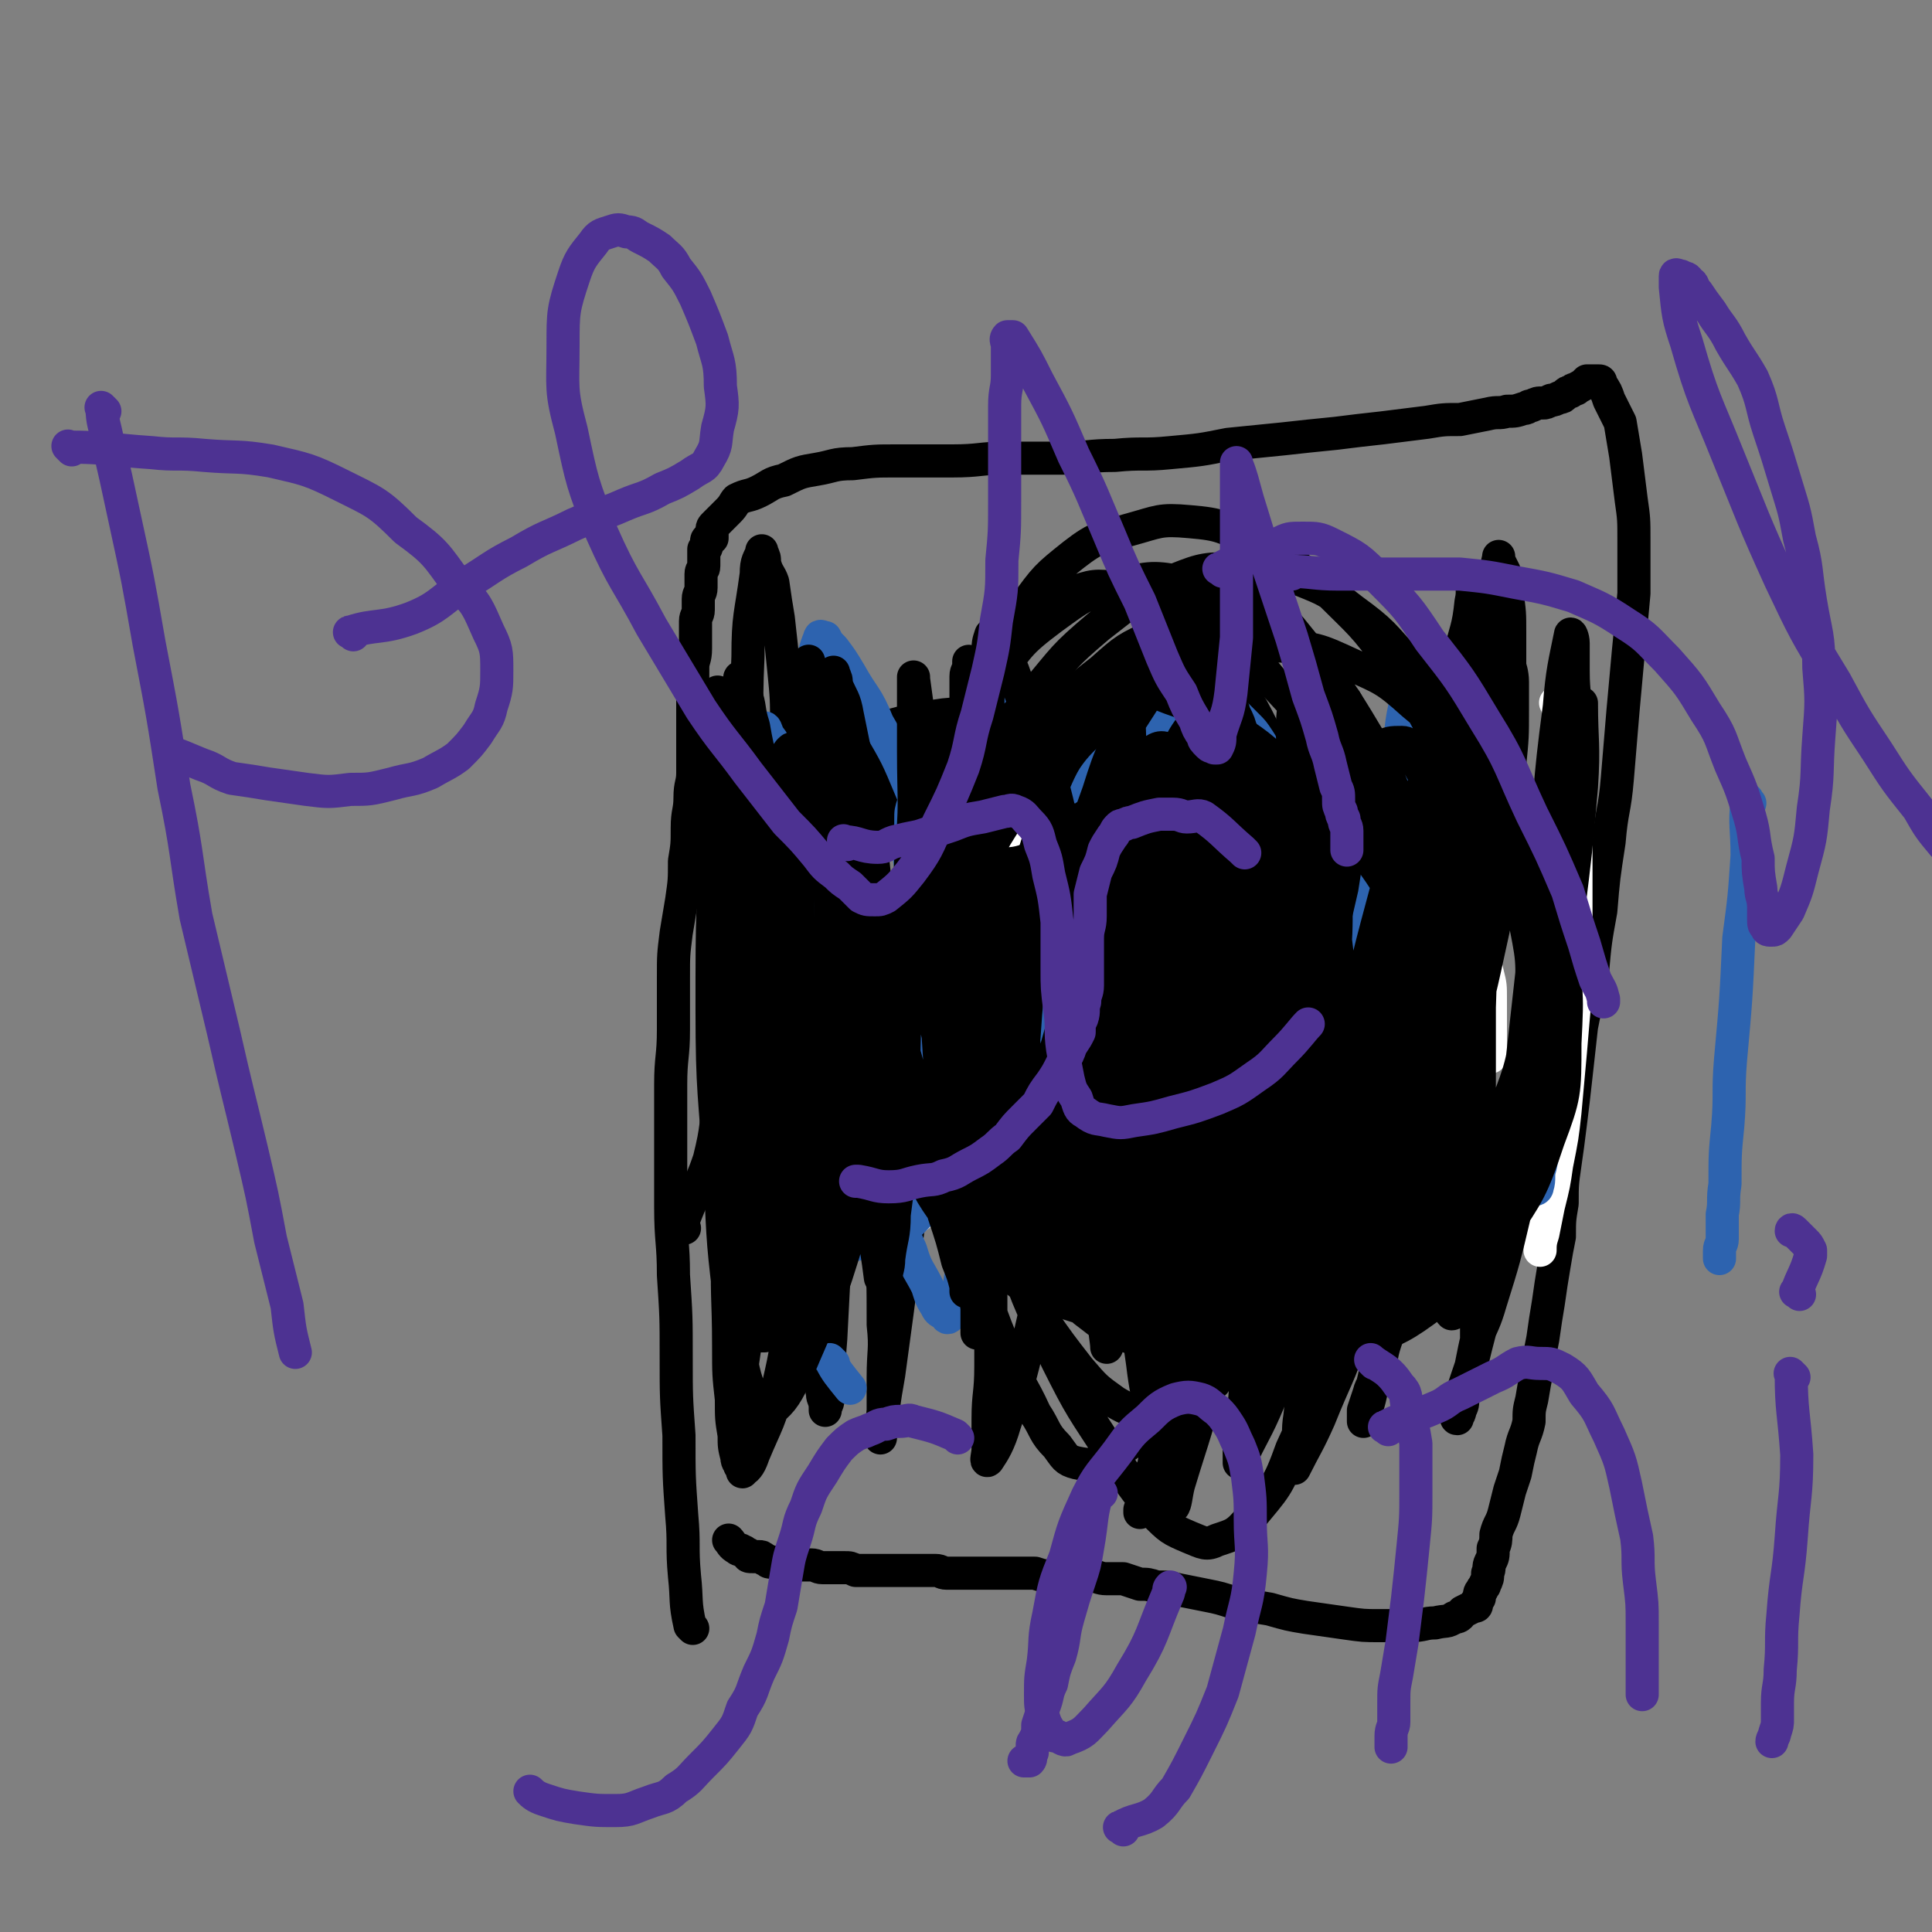 <svg viewBox='0 0 700 700' version='1.1' xmlns='http://www.w3.org/2000/svg' xmlns:xlink='http://www.w3.org/1999/xlink'><rect x="0" y="0" width="700" height="700" fill="#808080" stroke="none"/><g fill='none' stroke='#000000' stroke-width='12' stroke-linecap='round' stroke-linejoin='round'><path d='M251,590c-1,-1 -1,-1 -1,-1 -2,-9 -1,-9 -2,-18 -1,-11 0,-11 -1,-22 -1,-14 -1,-14 -1,-29 -1,-14 -1,-14 -1,-28 0,-15 0,-15 -1,-30 0,-12 -1,-12 -1,-25 0,-12 0,-12 0,-24 0,-10 0,-10 0,-20 0,-10 1,-10 1,-20 0,-10 0,-10 0,-19 0,-8 0,-8 1,-16 1,-6 1,-6 2,-12 1,-7 1,-7 1,-14 1,-6 1,-6 1,-12 0,-6 1,-6 1,-11 0,-5 1,-5 1,-9 0,-5 0,-6 0,-11 0,-5 0,-5 0,-10 0,-5 0,-5 0,-9 0,-4 0,-4 0,-8 0,-3 1,-3 1,-7 0,-3 0,-3 0,-5 0,-3 0,-3 0,-5 0,-2 1,-2 1,-4 0,-2 0,-2 0,-4 0,-2 1,-2 1,-4 0,-1 0,-2 0,-3 0,-1 0,-1 0,-2 0,-2 1,-1 1,-3 0,-1 0,-1 0,-2 0,-1 0,-1 0,-1 0,-1 0,-1 0,-1 0,-1 0,-1 0,-2 0,0 1,0 1,-1 0,0 0,0 0,-1 0,-1 0,-1 0,-1 0,-1 1,-1 2,-1 0,-1 0,-1 0,-2 0,-1 0,-1 0,-1 0,-1 0,-1 1,-2 1,-1 1,-1 2,-2 2,-2 2,-2 3,-3 2,-2 2,-3 3,-4 4,-2 4,-1 8,-3 4,-2 4,-3 9,-4 6,-3 6,-3 12,-4 6,-1 6,-2 13,-2 8,-1 8,-1 16,-1 10,0 10,0 20,0 10,0 10,-1 19,-1 10,0 10,0 20,0 10,0 10,-1 20,-1 10,-1 10,0 20,-1 11,-1 11,-1 21,-3 10,-1 10,-1 20,-2 9,-1 9,-1 19,-2 8,-1 8,-1 17,-2 8,-1 8,-1 16,-2 6,-1 6,-1 12,-1 5,-1 5,-1 10,-2 4,-1 4,0 7,-1 3,0 3,0 6,-1 2,0 1,-1 3,-1 2,-1 2,-1 4,-1 1,0 1,0 3,-1 1,0 1,0 3,-1 1,0 1,0 2,-1 1,-1 1,-1 2,-1 1,-1 1,-1 2,-1 1,-1 2,-1 3,-2 0,0 0,0 1,-1 1,0 1,0 2,0 0,0 0,0 1,0 1,0 1,0 1,0 1,0 1,0 1,1 2,3 2,3 3,6 2,4 2,4 4,8 1,6 1,6 2,12 1,8 1,8 2,16 1,7 1,7 1,15 0,10 0,10 0,19 -1,11 -1,11 -2,21 -1,11 -1,11 -2,22 -1,12 -1,12 -2,24 -1,12 -2,11 -3,23 -2,13 -2,13 -3,25 -2,11 -2,11 -3,22 -2,10 -2,10 -4,20 -1,9 -1,9 -2,18 -1,9 -1,9 -2,17 -1,8 -1,8 -2,15 -1,7 -1,7 -1,14 -1,6 -1,6 -1,12 -1,5 -1,5 -2,11 -1,6 -1,6 -2,13 -1,6 -1,6 -2,13 -1,5 -1,5 -2,11 -1,5 -1,5 -2,11 -1,4 -1,4 -1,8 -1,5 -2,5 -3,10 -1,4 -1,4 -2,9 -1,3 -1,3 -2,6 -1,4 -1,4 -2,8 -1,4 -2,4 -3,8 0,2 0,3 -1,5 0,3 0,3 -1,5 -1,2 0,2 -1,4 0,2 0,2 -1,4 0,1 -1,1 -1,2 -1,1 -1,1 -1,3 -1,1 -1,1 -1,2 0,1 0,1 -1,1 -2,1 -2,1 -4,2 -1,1 -1,2 -3,2 -3,2 -3,1 -7,2 -4,0 -4,1 -9,1 -6,0 -6,0 -11,0 -6,0 -6,0 -13,-1 -7,-1 -7,-1 -14,-2 -6,-1 -6,-1 -13,-3 -6,-1 -6,-1 -12,-2 -6,-2 -6,-2 -11,-3 -5,-1 -5,-1 -10,-2 -4,-1 -4,-1 -8,-1 -3,-1 -3,-1 -6,-1 -3,-1 -3,-1 -6,-2 -3,0 -3,0 -6,0 -3,0 -3,-1 -6,-1 -4,0 -4,0 -7,0 -3,0 -3,0 -6,0 -4,0 -4,0 -7,-1 -3,0 -3,0 -7,0 -2,0 -2,0 -5,0 -3,0 -3,0 -6,0 -2,0 -2,0 -4,0 -3,0 -3,0 -5,0 -3,0 -3,0 -5,0 -2,0 -2,-1 -4,-1 -2,0 -2,0 -5,0 -2,0 -2,0 -4,0 -2,0 -2,0 -4,0 -2,0 -2,0 -4,0 -2,0 -2,0 -4,0 -2,0 -2,0 -4,0 -2,0 -2,0 -4,0 -2,-1 -2,-1 -4,-1 -3,0 -3,0 -5,0 -1,0 -2,0 -3,0 -2,0 -2,-1 -4,-1 -2,0 -2,0 -3,0 -2,0 -2,0 -4,0 -1,0 -1,0 -2,0 -1,0 -1,0 -2,0 -1,0 -1,-1 -2,-1 -1,0 -1,0 -2,0 -1,0 -1,-1 -2,-1 -1,-1 -1,-1 -2,-1 0,0 0,0 -1,0 -1,0 -1,0 -1,0 -2,0 -2,0 -2,-1 -1,0 -1,-1 -2,-1 -1,-1 -1,0 -2,-1 -2,-1 -2,-2 -3,-3 '/><path d='M331,293c-1,-1 -2,-1 -1,-1 5,-1 6,0 12,-1 4,-1 4,-2 7,-4 4,-1 4,-1 7,-3 3,-1 3,-2 6,-3 2,-1 2,-1 5,-1 1,-1 1,-1 3,-1 1,0 1,0 3,0 1,1 1,1 3,2 2,1 2,1 3,2 2,2 2,2 3,5 2,3 2,3 4,7 1,4 1,4 3,8 1,6 1,6 2,11 1,6 0,7 1,13 1,6 2,6 2,13 1,7 1,7 1,14 0,6 0,6 0,13 0,6 0,6 0,11 0,7 0,7 0,13 0,4 0,4 0,8 0,4 0,4 0,8 0,4 0,4 0,7 0,2 0,2 0,5 0,2 0,2 0,4 0,2 1,2 1,3 1,2 0,2 0,3 1,1 2,1 3,3 0,1 0,1 1,2 1,1 2,1 3,1 2,1 2,1 4,1 3,0 3,0 5,0 3,0 3,0 6,-1 3,-1 3,-1 5,-2 2,-1 2,-1 4,-2 2,-1 2,0 3,-1 3,-2 2,-2 4,-5 1,-1 1,-1 1,-2 '/><path d='M454,298c-1,-1 -1,-2 -1,-1 -2,5 -1,7 -3,13 -1,3 -2,2 -3,4 -2,4 -2,4 -4,7 -2,3 -2,2 -4,5 -2,2 -2,3 -3,5 -2,3 -2,3 -5,6 -2,2 -2,2 -4,4 -2,2 -2,2 -5,5 -2,2 -2,2 -4,4 -2,2 -2,2 -3,3 -3,3 -3,3 -5,5 -2,2 -1,2 -3,3 -2,2 -2,2 -5,4 -1,1 -1,1 -3,2 -2,1 -2,1 -4,3 -3,1 -3,1 -5,2 -1,1 -1,1 -3,1 -2,1 -2,0 -3,1 -2,1 -2,1 -3,1 -2,1 -2,1 -3,2 -2,0 -2,0 -4,1 -2,1 -2,1 -4,2 -3,1 -3,0 -6,1 -2,1 -2,1 -5,3 -3,1 -3,1 -5,2 -3,1 -3,1 -6,2 -2,1 -2,1 -4,1 -2,1 -2,1 -5,1 -2,0 -2,1 -4,1 -2,0 -2,0 -3,0 -3,0 -3,1 -5,1 -2,0 -2,1 -3,0 -3,-1 -3,-2 -6,-4 -5,-3 -5,-3 -10,-6 -1,-1 -1,-1 -2,-2 '/><path d='M248,445c-1,-1 -2,-1 -1,-1 4,-12 6,-12 10,-24 3,-12 2,-12 4,-24 2,-17 2,-17 4,-35 2,-14 2,-14 2,-29 1,-12 1,-12 1,-25 -1,-9 -1,-9 -2,-18 0,-7 -1,-7 -2,-15 -1,-6 -1,-6 -2,-11 -1,-4 -1,-4 -1,-7 -1,-2 -1,-2 -1,-3 0,-1 0,-3 0,-2 0,6 0,8 0,17 1,15 1,15 2,31 2,20 3,20 4,40 2,20 2,20 4,39 1,16 1,16 2,32 1,15 1,15 1,29 0,11 -1,11 -1,23 -1,9 -1,9 -1,19 -1,6 -1,6 -2,13 0,3 0,3 0,7 0,1 -1,1 -1,3 0,1 0,2 0,2 0,-8 0,-9 1,-18 1,-15 1,-15 3,-30 2,-22 2,-22 4,-45 2,-22 3,-22 4,-44 2,-21 2,-21 3,-42 1,-17 2,-17 2,-34 0,-15 0,-15 0,-29 0,-11 0,-11 -1,-21 -1,-10 -1,-10 -2,-19 -1,-6 -1,-6 -2,-13 -1,-3 -2,-3 -3,-7 0,-2 0,-2 -1,-4 0,0 0,-1 0,0 -1,3 -2,3 -2,8 -2,15 -3,15 -3,30 -1,22 0,22 1,44 1,23 1,23 4,46 2,24 3,24 6,48 3,20 3,20 6,39 2,17 1,17 3,33 2,13 2,13 4,26 1,10 1,10 2,19 0,6 0,6 1,12 0,2 1,2 1,5 0,0 0,1 0,1 0,-2 1,-2 1,-4 1,-11 0,-11 1,-22 1,-19 1,-19 2,-39 1,-23 0,-23 1,-46 0,-19 1,-19 1,-38 0,-14 0,-14 0,-28 0,-13 1,-13 1,-26 0,-9 0,-9 0,-19 0,-6 1,-6 1,-13 0,-4 0,-4 0,-9 0,-2 0,-2 0,-4 0,-1 1,-1 1,-2 0,0 0,-1 0,0 1,5 1,6 1,12 2,18 2,18 3,37 2,25 2,25 3,50 2,24 2,24 3,48 1,20 0,20 1,39 1,17 1,17 1,33 1,9 0,9 0,19 0,6 0,6 0,13 0,3 -1,3 -1,7 0,1 0,2 0,2 1,-10 1,-12 3,-23 3,-22 3,-22 6,-45 4,-30 3,-30 7,-60 3,-27 3,-27 7,-53 2,-20 2,-20 4,-40 1,-14 1,-14 3,-28 0,-9 0,-9 1,-17 0,-5 0,-5 0,-10 0,-2 1,-2 1,-4 0,-1 0,-2 0,-1 2,9 2,10 4,20 2,21 2,21 3,42 2,29 1,29 2,59 1,28 1,28 1,55 -1,24 -2,23 -2,47 0,16 0,16 0,32 0,10 -1,10 -1,19 0,6 0,6 0,11 0,2 -1,5 0,4 2,-3 4,-6 6,-13 6,-18 6,-18 10,-36 7,-30 7,-30 13,-59 5,-27 4,-27 8,-54 4,-23 4,-23 7,-46 2,-14 2,-14 4,-28 2,-11 2,-11 4,-21 1,-6 1,-6 2,-12 1,-1 0,-2 1,-3 1,0 1,-1 2,0 2,4 3,4 4,9 4,14 4,14 7,28 4,23 4,23 6,46 3,24 2,24 3,48 1,23 1,24 -1,47 -1,22 -2,22 -5,44 -3,15 -3,15 -6,30 -2,11 -3,11 -5,22 -2,5 -2,5 -3,11 -1,2 -1,2 -2,5 0,0 0,1 0,1 6,-16 6,-17 12,-33 6,-18 7,-18 12,-37 7,-22 7,-22 13,-44 6,-22 6,-22 12,-43 4,-18 4,-18 9,-36 4,-16 5,-16 9,-32 2,-10 2,-10 5,-21 2,-8 2,-8 4,-16 1,-5 2,-5 3,-10 0,-4 0,-4 0,-7 0,-1 1,-1 1,-2 0,-1 0,-2 0,-1 0,0 1,1 1,3 0,9 0,9 -1,19 0,19 0,19 -1,38 -1,25 -1,25 -3,49 -2,25 -3,25 -6,49 -2,20 -3,20 -6,40 -2,14 -2,14 -4,29 -1,10 -1,10 -2,20 -1,6 0,6 -1,12 0,3 -1,3 -1,5 0,1 0,2 0,2 4,-8 5,-9 9,-18 6,-15 7,-15 12,-30 8,-23 7,-23 14,-46 7,-23 7,-23 14,-47 5,-20 5,-20 10,-41 5,-18 5,-18 9,-36 3,-15 3,-15 5,-30 2,-11 1,-11 2,-23 1,-9 2,-9 3,-17 0,-8 0,-8 0,-15 0,-7 0,-7 -1,-14 0,-4 0,-4 -1,-8 -1,-2 -1,-2 -2,-4 0,-1 0,-2 0,-1 -1,4 -1,5 -2,10 -3,16 -3,16 -5,33 -2,23 -2,23 -3,46 -1,20 -1,20 -2,41 -1,19 0,19 -2,38 -2,18 -2,18 -6,36 -3,18 -3,18 -8,36 -3,12 -3,12 -6,25 -3,10 -4,10 -7,19 -2,6 -1,6 -3,12 -1,4 -2,3 -3,7 -1,3 -1,3 -2,6 0,1 0,1 0,3 0,0 0,1 0,1 1,-5 2,-6 3,-12 3,-12 2,-13 5,-26 3,-19 4,-19 6,-38 3,-17 3,-17 4,-35 0,-16 0,-16 -2,-31 -1,-11 -1,-12 -5,-22 -2,-10 -3,-10 -7,-19 -4,-9 -4,-9 -10,-17 -4,-7 -4,-7 -10,-14 -7,-7 -6,-8 -14,-14 -10,-7 -10,-8 -20,-12 -13,-6 -13,-6 -27,-9 -13,-4 -13,-4 -26,-6 -14,-2 -14,-1 -28,-2 -10,0 -10,0 -21,1 -7,1 -7,1 -13,2 -5,2 -6,1 -10,4 -2,2 -2,2 -4,5 -1,3 -2,4 -1,7 3,9 3,10 9,17 9,10 9,11 20,18 12,8 13,9 27,11 17,3 18,2 36,-2 18,-3 18,-3 35,-11 12,-6 12,-7 23,-16 7,-5 6,-5 12,-12 3,-3 4,-3 5,-8 2,-4 2,-4 2,-8 0,-6 -1,-6 -3,-11 -2,-7 -3,-7 -6,-13 -4,-6 -4,-6 -9,-11 -5,-4 -6,-4 -12,-6 -7,-2 -7,-3 -15,-2 -10,1 -10,2 -19,7 -11,5 -11,5 -20,13 -9,7 -9,7 -16,16 -7,10 -8,10 -12,22 -5,14 -5,15 -6,30 0,19 1,19 5,39 5,23 5,23 13,45 7,20 7,21 16,39 8,14 9,14 18,27 7,9 7,10 15,18 5,6 6,6 12,10 3,2 4,2 7,2 4,0 5,-1 8,-4 6,-7 7,-7 11,-17 6,-14 6,-15 9,-30 4,-20 4,-20 5,-40 1,-17 1,-17 -1,-34 -2,-14 -2,-14 -7,-28 -4,-13 -4,-13 -9,-25 -5,-10 -5,-10 -11,-20 -6,-9 -6,-9 -13,-16 -6,-7 -6,-8 -13,-13 -6,-4 -6,-4 -13,-7 -6,-2 -7,-2 -13,-1 -7,1 -8,2 -14,6 -8,6 -9,6 -14,15 -9,12 -9,13 -14,27 -7,21 -8,21 -10,43 -2,23 -2,24 1,48 3,26 4,26 11,51 8,24 8,24 19,47 9,18 9,17 20,34 7,11 7,11 15,21 6,6 6,6 13,9 5,2 6,3 10,1 6,-2 7,-2 12,-8 9,-11 10,-11 15,-25 8,-17 7,-18 11,-37 4,-19 4,-19 5,-38 2,-18 1,-18 0,-36 0,-15 0,-15 -2,-30 -1,-13 -1,-13 -4,-27 -2,-11 -2,-11 -5,-21 -3,-11 -3,-11 -8,-20 -4,-10 -4,-10 -10,-19 -5,-8 -5,-8 -11,-15 -5,-6 -5,-6 -11,-12 -5,-5 -5,-5 -11,-9 -5,-2 -5,-2 -10,-3 -6,-2 -6,-2 -11,-1 -6,1 -7,1 -12,4 -7,6 -8,6 -14,14 -8,11 -9,11 -13,25 -8,22 -9,23 -12,46 -4,29 -3,29 -2,58 1,26 1,27 6,52 4,18 4,18 11,35 4,11 5,10 10,21 4,6 3,7 8,12 3,4 3,5 7,6 5,1 6,1 10,-2 9,-4 10,-5 17,-13 12,-14 12,-14 21,-30 10,-18 9,-19 17,-39 5,-13 5,-13 9,-28 2,-10 3,-10 4,-21 1,-11 0,-11 0,-22 0,-11 0,-11 -2,-22 -2,-14 -3,-14 -7,-27 -4,-13 -4,-13 -9,-26 -4,-10 -3,-10 -8,-20 -3,-8 -3,-8 -7,-15 -4,-5 -4,-5 -8,-9 -3,-3 -2,-4 -6,-6 -3,-1 -3,-1 -7,-1 -5,0 -6,0 -10,2 -8,5 -8,5 -15,12 -9,10 -9,10 -16,22 -8,14 -9,14 -14,28 -6,17 -6,17 -9,35 -2,16 -2,17 -1,34 0,18 0,18 4,36 4,17 5,17 11,34 6,13 6,13 13,25 7,10 7,10 14,19 6,7 6,7 13,12 5,3 6,3 12,3 8,0 9,0 15,-5 12,-10 12,-10 20,-24 10,-18 10,-19 16,-39 6,-21 6,-22 9,-44 2,-19 2,-19 1,-39 -1,-19 -1,-19 -4,-39 -2,-15 -2,-15 -6,-30 -4,-13 -4,-13 -9,-26 -4,-8 -4,-8 -9,-16 -3,-6 -3,-6 -8,-10 -3,-3 -3,-4 -7,-5 -4,-1 -6,-1 -9,2 -9,7 -10,7 -16,16 -10,15 -10,16 -16,33 -9,20 -10,20 -15,42 -4,19 -3,20 -5,39 -1,17 -1,18 0,35 1,13 2,13 4,26 2,9 2,9 4,17 1,5 1,5 4,9 0,1 1,2 2,2 3,-1 4,-2 5,-5 6,-13 7,-13 9,-28 4,-23 3,-24 3,-47 0,-24 -1,-24 -4,-48 -3,-17 -3,-17 -7,-35 -3,-11 -4,-10 -7,-21 -2,-6 -2,-6 -3,-12 -1,-2 -1,-2 -1,-4 -1,-1 -2,-2 -1,-1 1,8 2,9 3,18 5,22 5,22 9,44 5,26 5,26 10,52 3,17 3,17 7,35 2,11 3,11 5,23 2,7 1,8 3,15 1,3 1,3 2,7 0,0 0,1 1,1 1,-3 1,-4 1,-8 4,-22 4,-22 6,-43 3,-32 3,-32 4,-63 2,-26 2,-26 2,-52 0,-12 -1,-12 -2,-25 -1,-7 -1,-7 -1,-13 -1,-3 0,-3 -1,-6 0,-1 -1,-2 -1,-1 -2,20 -2,21 -2,42 -1,33 -1,33 -1,65 0,30 0,30 0,60 0,22 0,22 1,45 1,13 1,13 3,27 0,7 1,7 2,14 0,3 0,3 1,5 0,0 1,1 1,0 4,-12 4,-12 7,-25 7,-26 7,-26 13,-52 6,-31 7,-30 13,-61 4,-23 3,-24 7,-47 2,-15 2,-15 5,-31 2,-7 2,-7 3,-15 1,-4 1,-4 2,-8 1,-2 1,-3 2,-4 1,0 2,1 2,2 3,11 3,11 4,22 2,21 3,21 2,42 0,24 -1,24 -4,48 -3,20 -3,20 -7,41 -2,15 -3,14 -6,29 -1,9 -2,9 -3,17 -1,4 -1,4 -1,8 0,1 0,3 0,2 1,-1 2,-2 4,-5 5,-13 6,-13 10,-27 5,-19 5,-28 7,-38 '/></g>
<g fill='none' stroke='#FFFFFF' stroke-width='12' stroke-linecap='round' stroke-linejoin='round'><path d='M416,291c-1,-1 -1,-2 -1,-1 -8,1 -8,1 -16,3 -3,1 -3,1 -5,1 -3,1 -3,1 -6,1 -2,0 -2,0 -5,1 -2,0 -2,1 -5,1 -2,1 -2,0 -5,1 -2,1 -2,1 -4,2 -3,1 -3,1 -6,1 -3,1 -3,1 -5,2 -3,0 -2,1 -5,2 -2,1 -2,1 -4,2 -2,1 -2,1 -4,2 -2,1 -2,2 -3,3 -1,2 -1,2 -3,4 -1,2 -1,2 -2,5 0,2 0,2 0,5 0,4 0,4 0,8 1,4 1,4 2,9 1,5 1,5 3,10 1,4 1,4 3,8 1,5 1,5 2,9 1,4 1,4 2,9 1,4 1,4 1,8 1,4 1,4 1,8 0,4 0,4 0,7 0,4 1,4 0,7 -1,3 -1,3 -2,7 -2,3 -2,3 -3,6 -2,4 -2,4 -4,7 -2,3 -2,3 -5,6 -2,3 -2,4 -5,6 -3,2 -3,2 -7,3 -6,2 -6,3 -12,3 -7,1 -7,1 -14,1 -8,0 -8,0 -15,-1 -6,-1 -8,-2 -11,-3 '/><path d='M447,451c-1,-1 -2,-1 -1,-1 1,-12 2,-12 4,-24 1,-8 1,-8 1,-16 1,-8 1,-8 0,-16 0,-7 -1,-7 -2,-13 -1,-5 -1,-5 -2,-9 -1,-4 0,-4 -1,-8 -1,-4 -1,-4 -2,-7 -2,-3 -2,-3 -4,-5 -1,-2 -1,-2 -4,-4 -2,-1 -2,-1 -5,-2 -2,-1 -2,-1 -4,-2 -2,-1 -3,-1 -5,0 -2,1 -3,1 -5,3 -3,2 -3,2 -5,5 -4,5 -4,4 -7,10 -3,6 -2,7 -4,14 -3,8 -3,8 -4,17 -1,7 -1,7 -1,14 0,6 0,6 1,12 0,4 0,4 2,8 1,2 1,2 3,4 2,2 2,2 4,3 2,1 3,1 6,0 3,-1 3,-1 7,-3 4,-3 4,-3 9,-7 0,0 0,0 0,0 '/><path d='M502,299c-1,-1 -1,-2 -1,-1 -1,6 0,7 0,15 0,8 0,8 -1,16 -1,11 -1,11 -2,23 -1,10 -1,10 -2,21 -1,11 -2,11 -3,21 -1,9 0,9 -2,18 0,7 -1,7 -2,13 -1,5 0,5 -1,9 0,2 -1,3 -1,5 '/><path d='M500,311c-1,-1 -2,-1 -1,-1 4,-1 5,0 11,0 2,0 2,0 4,0 2,0 2,-1 4,0 3,1 3,2 5,4 3,4 3,4 6,8 3,5 4,5 5,11 2,5 1,5 2,11 1,4 2,4 3,9 1,4 1,4 1,9 0,4 0,4 0,9 0,3 0,3 0,7 0,2 0,3 0,5 '/><path d='M565,256c-1,-1 -2,-2 -1,-1 1,5 2,5 4,12 1,3 1,4 1,7 1,8 1,8 1,16 1,10 1,10 1,21 0,11 0,11 0,23 0,12 1,12 0,24 -1,11 -1,11 -2,23 -1,11 -1,11 -2,22 -1,9 -1,9 -3,19 -1,7 -1,7 -3,15 -1,5 -1,5 -2,10 -1,3 -1,4 -1,6 '/><path d='M538,252c-1,-1 -2,-1 -1,-1 2,-1 4,-1 7,0 1,1 0,2 1,3 1,1 1,1 1,2 1,1 1,1 1,1 '/></g>
<g fill='none' stroke='#2D63AF' stroke-width='12' stroke-linecap='round' stroke-linejoin='round'><path d='M367,253c-1,-1 -1,-2 -1,-1 -5,4 -5,5 -9,10 -2,2 -2,2 -4,4 -2,3 -2,2 -4,4 -2,2 -2,3 -4,5 -2,2 -2,1 -4,3 -2,2 -2,2 -3,5 -2,2 -2,2 -4,4 -1,2 -2,2 -3,4 -1,3 -1,3 -1,6 0,4 0,4 0,8 0,5 -1,5 0,9 1,6 1,6 3,11 2,6 2,6 4,12 2,5 2,6 4,11 2,6 2,5 4,10 1,4 1,4 2,7 1,3 1,3 2,6 1,3 1,3 1,5 1,3 1,3 1,7 0,3 0,3 0,6 0,4 0,4 0,7 0,4 0,4 0,8 -1,2 -1,2 -2,4 -1,5 0,6 -2,11 -1,4 -1,4 -3,7 -2,3 -2,3 -3,6 -3,3 -3,3 -6,6 -3,3 -3,3 -6,6 -3,2 -3,2 -7,4 -3,1 -3,1 -7,2 -5,1 -5,1 -9,1 -4,0 -4,1 -7,0 -4,-1 -4,-1 -7,-3 -3,-1 -3,-1 -6,-3 0,0 0,0 0,0 '/><path d='M424,250c-1,-1 -1,-2 -1,-1 -2,4 -1,5 -2,11 -1,7 -1,6 -2,13 -2,9 -2,9 -4,17 -1,9 -1,9 -2,17 -2,9 -2,9 -3,18 -1,10 -1,10 -2,19 -2,10 -2,10 -3,20 -2,9 -2,9 -3,18 -1,9 -2,9 -3,18 -1,7 -1,7 -2,15 -1,6 0,6 -1,12 -1,5 -1,4 -1,9 -1,4 -1,4 -2,7 -1,3 -1,3 -1,7 0,0 0,0 0,0 '/><path d='M416,467c-1,-1 -2,-1 -1,-1 7,-10 9,-9 16,-19 4,-6 4,-6 7,-13 4,-7 4,-7 7,-14 3,-7 3,-7 6,-15 3,-7 3,-8 5,-16 3,-8 3,-8 5,-17 2,-8 2,-8 3,-17 1,-8 1,-8 2,-16 1,-6 1,-6 1,-13 0,-6 1,-6 1,-12 0,-6 1,-6 0,-11 0,-5 -1,-5 -2,-9 -1,-5 -1,-5 -3,-10 -2,-4 -2,-4 -3,-9 -2,-3 -2,-4 -4,-7 -2,-3 -2,-3 -4,-5 -3,-3 -3,-3 -5,-5 -3,-1 -4,-1 -7,-2 -3,-1 -3,-1 -6,-1 -3,0 -3,0 -6,0 -4,2 -4,2 -8,4 -5,3 -5,3 -9,6 -4,4 -4,4 -8,9 -5,5 -5,5 -9,11 -4,8 -4,8 -7,17 -4,10 -4,10 -6,19 -3,11 -3,11 -4,22 -1,11 -1,11 -1,22 0,11 0,11 1,21 1,7 1,8 2,15 2,5 2,5 4,10 1,3 1,3 4,6 1,3 1,3 3,5 2,2 2,2 4,3 3,2 3,1 5,1 3,1 3,1 6,1 3,0 3,1 5,0 4,-1 4,-2 7,-4 4,-4 5,-4 7,-9 6,-8 7,-12 10,-18 '/><path d='M510,257c-1,-1 -1,-2 -1,-1 -2,9 -1,10 -3,20 -1,11 -2,11 -4,23 -2,12 -2,12 -4,25 -3,13 -3,13 -6,26 -2,12 -2,12 -4,24 -2,11 -2,11 -5,22 -2,9 -2,9 -5,18 -2,7 -2,7 -4,14 -2,6 -3,5 -5,11 0,0 0,0 0,0 '/><path d='M507,299c-1,-1 -2,-1 -1,-1 5,-4 7,-3 14,-7 3,-2 3,-2 7,-4 3,-3 3,-3 7,-4 3,-1 3,-1 6,-1 3,0 4,0 6,2 4,2 4,2 7,5 4,6 4,6 6,13 3,8 3,8 4,17 2,10 2,10 3,20 1,10 1,10 1,20 0,11 0,11 -2,21 -1,9 -1,9 -2,18 -2,8 -1,8 -3,15 -1,5 -1,5 -2,10 -1,3 0,4 -1,7 0,1 -1,1 -1,1 '/><path d='M634,291c-1,-1 -1,-2 -1,-1 -1,9 0,10 0,20 -1,15 -1,15 -3,30 -1,22 -1,22 -3,44 -1,12 0,12 -1,24 -1,10 -1,10 -1,21 -1,6 0,6 -1,11 0,5 0,5 0,9 0,2 -1,2 -1,4 0,1 0,2 0,3 '/><path d='M362,330c-1,-1 -2,-2 -1,-1 7,2 8,2 16,5 '/><path d='M354,394c-1,-1 -2,-1 -1,-1 1,-9 2,-9 3,-18 0,-6 0,-6 -1,-12 -2,-11 -2,-11 -5,-22 -3,-14 -4,-14 -9,-27 -5,-14 -5,-14 -11,-28 -5,-12 -5,-12 -12,-24 -4,-10 -5,-9 -10,-18 -3,-5 -3,-5 -6,-9 -2,-2 -2,-2 -3,-4 -1,0 -2,-1 -2,0 -2,5 -2,6 -3,12 -2,12 -2,12 -2,25 0,17 0,17 2,35 1,19 2,19 5,39 2,17 2,17 6,35 3,15 4,15 8,31 5,13 5,13 9,26 4,10 4,10 8,19 2,7 3,7 6,13 1,3 1,4 3,7 1,2 1,2 3,3 1,1 1,2 2,1 2,-3 3,-4 3,-8 2,-11 2,-12 1,-23 -2,-22 -2,-22 -7,-43 -6,-25 -6,-25 -15,-48 -8,-19 -9,-19 -18,-37 -8,-15 -8,-15 -17,-30 -4,-7 -4,-7 -8,-14 -2,-4 -2,-4 -5,-8 0,-1 -1,-3 -1,-2 0,2 0,4 1,8 2,11 2,11 4,21 3,15 4,14 6,29 2,14 2,14 3,29 1,12 2,15 2,24 '/><path d='M302,494c-1,-1 -2,-2 -1,-1 2,4 3,5 7,10 '/></g>
<g fill='none' stroke='#000000' stroke-width='12' stroke-linecap='round' stroke-linejoin='round'><path d='M299,436c-1,-1 -2,-1 -1,-1 5,-18 8,-17 13,-35 4,-18 4,-18 5,-36 2,-22 3,-23 1,-45 -3,-30 -4,-30 -10,-60 -1,-6 -2,-6 -4,-11 0,-2 0,-2 -1,-4 0,0 0,-1 0,0 -1,4 0,4 0,9 -1,15 -1,15 -1,29 0,24 0,24 0,48 0,25 0,25 -1,50 0,17 -1,17 -1,34 0,11 1,11 1,22 0,6 0,6 0,13 0,3 0,3 1,6 0,0 0,1 1,1 0,0 0,0 0,-1 3,-8 4,-8 6,-17 5,-18 6,-18 8,-36 2,-23 3,-23 1,-46 -1,-19 -2,-19 -6,-37 -3,-12 -3,-12 -8,-23 -3,-8 -3,-8 -7,-15 -2,-3 -2,-3 -5,-6 -1,-2 -1,-2 -3,-3 -1,-1 -1,-1 -2,0 -3,4 -3,4 -4,9 -4,16 -4,16 -6,33 -2,24 -2,24 -3,49 0,25 0,25 0,51 0,17 0,17 1,33 0,11 1,11 1,21 1,6 0,6 0,12 1,2 0,2 1,4 0,0 1,0 1,0 3,-8 3,-9 5,-18 5,-19 6,-19 8,-39 2,-22 1,-22 0,-45 -1,-14 -2,-14 -4,-28 -2,-7 -2,-7 -4,-13 -1,-4 -2,-4 -3,-8 -1,-2 0,-3 -1,-5 -1,0 -2,0 -2,1 -2,2 -2,3 -2,6 -3,13 -3,13 -5,26 -2,22 -2,22 -3,45 -1,22 -2,22 -2,44 -1,19 0,19 0,38 0,10 0,10 1,19 0,7 0,7 1,13 0,4 0,4 1,8 0,2 1,2 1,3 1,1 1,3 1,2 2,-1 3,-3 4,-6 5,-12 6,-12 9,-25 3,-13 3,-14 4,-27 1,-14 -1,-14 -2,-27 -2,-14 -2,-14 -5,-28 -2,-12 -2,-12 -3,-24 -2,-14 -3,-14 -3,-28 0,-13 0,-13 1,-25 1,-14 1,-14 3,-27 1,-8 2,-8 4,-15 2,-3 2,-4 3,-6 1,-1 2,-3 3,-2 2,1 3,2 5,6 8,12 9,12 15,25 9,23 9,23 17,46 7,22 6,22 12,43 3,14 3,14 6,27 3,9 3,9 5,17 2,5 2,5 3,9 0,1 0,2 0,2 1,-2 1,-3 1,-6 2,-18 2,-18 3,-36 2,-37 1,-37 2,-75 1,-35 0,-35 1,-70 0,-16 1,-16 1,-32 0,-6 0,-6 0,-12 0,-4 0,-4 1,-7 0,0 1,-1 1,0 5,9 6,9 9,19 9,25 10,24 16,50 8,33 7,34 12,68 3,30 2,31 3,61 1,18 1,18 1,36 0,9 0,9 0,18 0,3 0,7 0,6 0,-2 -1,-6 -1,-12 0,-23 0,-23 1,-46 1,-38 2,-38 4,-76 1,-29 1,-29 2,-58 1,-17 1,-17 1,-34 0,-7 0,-7 0,-13 0,-3 0,-3 0,-6 0,0 0,-1 0,0 1,7 1,8 1,16 1,27 1,27 1,54 1,36 0,36 1,71 0,27 0,27 0,54 0,14 0,14 0,29 0,7 1,7 1,15 0,1 0,3 0,3 0,0 0,-1 0,-2 2,-13 2,-13 3,-25 6,-40 7,-39 11,-79 4,-38 4,-38 6,-77 2,-25 1,-25 2,-50 0,-11 1,-11 1,-21 0,-4 0,-4 0,-9 0,-1 0,-2 0,-1 1,4 2,5 2,11 2,33 2,33 2,66 1,36 1,36 1,72 0,29 1,29 1,57 0,15 0,15 0,29 0,9 0,9 1,17 0,4 1,4 1,7 0,1 0,2 0,2 2,-3 2,-4 3,-8 8,-21 9,-20 15,-42 10,-35 11,-35 18,-71 5,-24 4,-25 6,-49 2,-13 2,-13 2,-25 0,-8 0,-8 0,-15 0,-4 0,-4 0,-8 0,-2 0,-4 0,-3 -2,19 -2,22 -4,44 -3,42 -2,42 -4,84 -2,32 -2,32 -3,63 -1,18 -1,18 -1,35 0,9 0,9 0,17 0,5 0,5 0,10 0,2 0,2 0,5 0,0 0,1 0,0 5,-18 5,-18 11,-36 9,-31 11,-30 19,-61 6,-24 6,-24 10,-49 3,-18 3,-18 6,-36 1,-12 1,-12 2,-24 0,-9 1,-9 0,-18 0,-5 -1,-5 -2,-10 -1,-2 -1,-2 -1,-4 0,-1 0,-1 -1,-1 -2,3 -3,3 -4,7 -7,16 -7,16 -12,33 -7,26 -7,26 -13,53 -5,24 -5,24 -9,49 -2,16 -1,16 -3,32 -1,8 -2,8 -2,16 -1,5 -1,5 -1,10 0,3 -1,6 0,5 4,-6 5,-9 9,-19 12,-29 12,-28 22,-58 11,-31 11,-31 20,-64 6,-22 6,-22 11,-44 3,-11 3,-11 5,-22 1,-8 1,-8 2,-16 0,-5 0,-5 0,-10 0,-1 1,-2 0,-2 -1,-1 -3,-2 -4,-1 -7,7 -7,9 -12,18 -10,22 -10,22 -17,45 -9,32 -9,33 -15,66 -4,25 -2,25 -4,51 -2,16 -2,16 -2,32 0,8 0,8 1,16 0,5 0,5 0,9 0,2 0,5 1,4 4,-7 5,-10 9,-21 8,-26 7,-26 14,-52 7,-30 7,-30 12,-60 4,-21 3,-21 6,-43 2,-12 2,-12 3,-25 1,-7 1,-7 1,-14 0,-4 0,-4 0,-8 0,-2 0,-2 0,-5 0,0 0,-1 0,0 -2,11 -2,12 -4,25 -6,33 -7,33 -13,66 -5,25 -5,25 -9,49 -3,17 -3,17 -6,34 -2,11 -2,11 -4,22 -1,7 -1,7 -2,13 -1,4 -1,4 -2,7 0,2 0,4 0,3 2,-4 3,-6 5,-13 6,-17 6,-17 12,-34 8,-26 8,-26 16,-52 6,-22 6,-22 11,-45 3,-17 3,-17 5,-35 1,-12 1,-12 1,-25 1,-10 1,-10 1,-20 0,-5 0,-5 0,-10 0,-3 -1,-6 -1,-5 -1,3 -1,7 -2,14 -3,24 -4,24 -6,48 -2,30 -2,30 -3,61 0,22 0,22 0,44 0,17 0,17 0,34 0,10 0,10 0,21 0,5 -1,5 -1,11 0,4 0,4 0,7 0,1 0,3 0,3 2,-5 3,-6 5,-13 5,-16 5,-16 9,-33 7,-27 8,-27 12,-54 5,-28 5,-28 7,-55 2,-19 2,-19 3,-39 0,-14 0,-14 0,-29 0,-10 -1,-10 -1,-19 0,-5 0,-5 0,-10 0,-2 -1,-4 -1,-3 -2,10 -3,13 -4,26 -4,30 -3,30 -6,61 -4,36 -4,36 -8,72 -3,27 -3,27 -7,55 -2,16 -3,15 -6,31 -3,10 -3,10 -5,20 -2,6 -1,6 -3,11 0,3 0,3 -1,5 0,2 -2,3 -1,3 1,-8 2,-10 5,-19 5,-21 6,-21 11,-41 6,-25 6,-25 11,-51 5,-25 5,-25 9,-51 3,-19 3,-19 5,-39 1,-13 1,-13 2,-26 1,-8 0,-8 1,-16 0,-4 1,-4 1,-9 0,-3 0,-3 0,-5 0,-1 0,-3 0,-2 0,13 1,15 0,30 -2,23 -2,23 -5,47 -3,20 -2,20 -7,40 -3,16 -4,16 -9,32 -3,10 -3,10 -7,20 -4,7 -4,7 -8,15 -4,6 -3,6 -8,12 -3,5 -3,5 -6,9 -2,3 -2,3 -3,7 -1,1 -1,1 -1,2 -1,1 -3,4 -2,3 1,-14 2,-17 5,-33 4,-26 4,-25 8,-51 4,-24 4,-24 7,-48 2,-18 2,-18 3,-37 1,-11 1,-11 2,-21 0,-6 0,-6 0,-11 0,-3 1,-7 0,-6 -1,2 -3,6 -4,12 -4,17 -3,17 -7,35 -5,26 -5,27 -12,53 -5,23 -6,23 -13,46 -6,18 -6,18 -13,36 -4,11 -5,10 -9,21 -2,6 -2,6 -4,12 -1,3 -2,3 -3,6 0,1 -1,3 0,3 5,-8 6,-9 11,-18 9,-15 8,-15 15,-31 7,-14 6,-14 12,-28 3,-10 3,-10 6,-20 2,-8 2,-8 4,-16 1,-6 2,-6 3,-13 1,-9 1,-9 1,-18 0,-9 0,-9 -1,-18 -1,-11 -1,-11 -3,-21 -2,-9 -2,-9 -5,-17 -2,-5 -2,-5 -5,-10 -2,-4 -2,-4 -4,-7 -1,-2 -1,-3 -3,-3 -4,0 -5,0 -8,2 -9,8 -10,8 -17,18 -11,15 -12,15 -20,32 -9,20 -9,20 -15,40 -7,21 -7,21 -12,42 -4,14 -4,14 -5,28 -1,10 -1,11 -1,21 0,6 0,7 1,13 0,4 1,4 3,7 1,1 2,2 3,1 5,-2 6,-2 9,-6 10,-11 11,-11 18,-25 8,-18 8,-18 13,-38 5,-22 4,-22 6,-45 1,-18 1,-18 -1,-36 -1,-12 -2,-12 -5,-23 -2,-8 -2,-8 -5,-15 -2,-4 -2,-4 -4,-7 -1,-2 -1,-3 -2,-3 -2,0 -2,1 -3,3 -4,11 -5,11 -7,23 -3,17 -3,18 -3,35 0,18 1,18 2,37 1,12 1,12 3,23 1,8 2,8 3,15 1,3 0,3 1,7 0,1 1,2 1,2 1,1 1,-1 1,-1 3,-8 4,-8 7,-16 6,-19 7,-19 10,-39 4,-26 3,-26 3,-52 1,-17 -1,-17 -3,-33 -1,-12 -2,-12 -4,-23 -1,-6 -1,-6 -2,-12 0,-2 -1,-5 -1,-4 0,1 0,3 0,6 2,30 1,30 3,59 4,39 4,39 9,77 3,26 3,26 7,51 2,14 3,14 5,27 0,5 0,5 1,10 0,1 0,2 0,2 -1,-3 -2,-4 -2,-8 -3,-26 -3,-26 -5,-53 -4,-30 -4,-31 -7,-61 -3,-25 -3,-25 -6,-49 -2,-14 -3,-13 -6,-27 -1,-7 -1,-7 -2,-14 -1,-3 -1,-3 -1,-5 -1,-1 -1,-2 -1,-1 -1,9 -1,11 0,22 1,26 1,26 3,52 2,25 2,25 5,50 2,14 3,14 5,27 1,6 0,6 1,12 0,2 1,2 1,5 0,0 0,1 0,1 -1,-8 -2,-9 -3,-17 -4,-20 -4,-20 -7,-40 -5,-26 -5,-26 -11,-52 -3,-15 -3,-15 -8,-31 -2,-8 -2,-8 -5,-17 -1,-4 -1,-4 -3,-8 0,-1 -1,-3 -1,-2 0,4 0,6 0,11 1,26 1,26 2,52 2,32 2,33 5,65 2,19 2,19 5,38 1,9 1,9 3,18 1,4 1,4 2,9 0,1 0,3 0,2 0,-14 0,-16 -1,-32 -1,-20 -1,-20 -4,-40 -3,-18 -3,-18 -8,-37 -3,-10 -3,-10 -7,-21 -3,-8 -3,-8 -7,-15 -2,-5 -3,-5 -6,-10 -1,-2 -1,-2 -3,-3 -2,-1 -3,-1 -4,0 -4,6 -5,7 -7,14 -4,16 -4,17 -5,33 0,23 0,24 3,47 2,20 3,20 7,39 4,14 4,14 9,27 2,8 2,8 6,14 2,3 2,4 5,6 1,1 2,1 4,-1 5,-6 6,-6 8,-14 5,-15 6,-15 6,-31 -1,-20 -2,-21 -8,-41 -6,-20 -7,-20 -17,-39 -8,-15 -8,-15 -19,-28 -9,-9 -9,-9 -20,-17 -6,-5 -7,-5 -14,-8 -5,-1 -5,-2 -10,-1 -4,1 -4,2 -7,5 -5,8 -6,9 -7,18 -2,18 -2,19 1,36 4,23 4,24 12,46 7,20 8,19 19,38 8,14 7,14 17,27 6,8 6,8 14,14 5,3 6,4 11,4 7,0 8,-1 13,-6 9,-8 9,-8 15,-19 8,-15 9,-15 12,-31 5,-19 5,-19 5,-39 0,-17 0,-17 -4,-34 -4,-17 -4,-17 -12,-34 -5,-12 -6,-11 -14,-23 -5,-8 -5,-8 -11,-15 -4,-4 -4,-5 -9,-7 -4,-2 -5,-3 -8,-1 -9,5 -10,6 -17,15 -9,12 -8,13 -14,27 -7,16 -7,16 -12,33 -3,14 -3,14 -4,29 -2,12 -2,12 -2,24 0,8 0,8 1,16 1,5 0,5 2,10 2,4 2,5 6,8 4,4 5,4 10,6 8,3 8,3 16,4 10,0 11,1 21,-2 13,-4 14,-5 26,-13 13,-9 14,-9 25,-22 12,-13 12,-14 20,-29 6,-12 6,-13 9,-26 2,-12 2,-12 0,-24 -2,-11 -3,-11 -8,-21 -4,-9 -4,-10 -10,-17 -8,-7 -8,-8 -17,-12 -10,-4 -11,-4 -21,-4 -13,1 -14,2 -27,6 -14,6 -14,6 -26,14 -12,8 -12,8 -21,18 -10,10 -10,10 -18,21 -7,13 -7,13 -11,27 -4,13 -4,13 -5,27 0,12 0,12 3,23 4,14 4,14 11,26 6,10 7,10 16,19 7,7 8,7 17,11 10,4 11,5 21,4 13,-1 14,-2 25,-9 17,-9 17,-9 30,-23 14,-15 15,-16 24,-34 10,-21 10,-22 14,-45 3,-19 3,-20 2,-40 -2,-19 -3,-19 -8,-38 -4,-13 -4,-14 -10,-26 -6,-11 -6,-11 -14,-22 -5,-6 -5,-7 -12,-12 -5,-3 -6,-4 -12,-5 -8,0 -9,0 -16,4 -12,8 -12,9 -21,19 -12,14 -13,14 -21,29 -9,16 -9,17 -13,34 -6,19 -5,20 -7,39 -1,19 -1,19 1,37 1,15 1,15 6,28 4,12 4,12 11,22 6,9 7,9 15,15 8,6 8,6 17,8 11,2 12,3 23,0 14,-4 15,-5 27,-14 13,-10 14,-11 24,-25 11,-17 11,-18 16,-37 6,-22 6,-23 5,-45 -1,-19 -2,-20 -8,-38 -6,-16 -6,-16 -15,-31 -8,-13 -8,-13 -19,-24 -10,-10 -10,-10 -22,-17 -10,-6 -10,-7 -22,-9 -11,-2 -12,-2 -24,1 -12,3 -13,4 -24,12 -12,9 -12,10 -21,23 -9,13 -10,13 -14,29 -5,18 -5,18 -5,37 -1,22 -1,22 4,43 3,19 4,19 11,36 8,17 8,17 19,32 9,13 9,13 21,24 11,10 11,11 25,18 12,6 13,6 27,7 14,2 14,2 28,-1 13,-3 13,-3 24,-10 10,-7 11,-7 19,-17 7,-10 8,-10 11,-22 4,-13 4,-14 2,-27 -1,-17 -1,-17 -7,-33 -6,-17 -7,-16 -16,-32 -9,-15 -9,-15 -19,-28 -10,-12 -10,-12 -22,-22 -10,-9 -10,-10 -21,-17 -9,-6 -9,-6 -20,-10 -9,-3 -10,-5 -19,-4 -10,0 -10,1 -19,6 -10,5 -11,5 -18,14 -9,11 -10,11 -15,25 -7,16 -7,16 -9,34 -3,20 -4,20 -2,40 2,19 2,19 9,36 6,15 7,15 17,29 10,14 10,14 22,26 11,11 11,11 24,19 13,7 13,7 27,11 12,4 13,4 26,3 12,-1 12,-2 23,-6 14,-6 15,-6 27,-15 13,-10 14,-11 24,-25 10,-15 11,-16 17,-34 6,-16 6,-17 6,-35 1,-20 1,-20 -4,-40 -4,-18 -4,-18 -12,-35 -7,-14 -8,-14 -18,-27 -10,-11 -10,-12 -21,-21 -10,-9 -11,-9 -22,-14 -13,-6 -13,-6 -27,-7 -13,-2 -14,-1 -28,2 -16,4 -16,5 -31,13 -12,7 -13,7 -23,17 -12,12 -13,11 -21,25 -10,16 -11,17 -16,35 -4,18 -3,19 -2,37 2,19 1,20 7,38 6,19 7,19 17,36 9,15 10,15 22,27 11,11 12,12 26,19 13,6 14,5 28,6 13,1 14,1 27,-4 16,-6 16,-7 30,-17 15,-12 16,-13 27,-29 12,-16 12,-17 19,-36 7,-18 7,-19 9,-38 2,-17 1,-18 -2,-34 -3,-19 -3,-20 -10,-38 -6,-16 -6,-16 -15,-30 -7,-12 -8,-12 -17,-23 -9,-10 -9,-11 -20,-19 -9,-7 -9,-7 -19,-11 -10,-4 -11,-4 -22,-4 -12,0 -13,0 -23,4 -15,6 -15,7 -28,17 -13,11 -12,11 -23,24 -13,16 -14,15 -24,33 -11,18 -11,18 -19,39 -6,18 -6,18 -9,37 -2,16 -2,16 0,32 2,13 3,14 8,26 5,12 5,13 13,24 8,10 8,11 19,18 10,8 11,8 23,12 12,4 13,3 26,3 14,-1 15,-1 29,-5 13,-5 14,-5 26,-13 12,-9 12,-9 22,-21 9,-10 10,-10 15,-23 6,-13 6,-14 7,-29 2,-18 1,-18 -2,-36 -3,-20 -3,-20 -10,-38 -7,-18 -7,-19 -17,-36 -8,-14 -9,-14 -20,-26 -9,-11 -9,-11 -20,-19 -9,-7 -9,-7 -20,-11 -8,-4 -8,-4 -17,-5 -8,-1 -9,-1 -17,2 -9,3 -9,3 -16,10 -10,9 -10,10 -17,22 -8,14 -8,14 -13,31 -5,16 -5,17 -6,35 -1,20 -1,20 1,41 2,19 2,20 8,38 5,19 5,19 13,36 7,15 7,15 16,28 8,10 9,10 19,19 8,6 8,7 18,10 10,4 11,5 21,3 16,-3 17,-5 30,-14 18,-12 19,-13 33,-29 16,-19 16,-20 27,-42 9,-19 9,-20 12,-41 4,-22 5,-22 2,-44 -3,-21 -4,-22 -12,-42 -8,-19 -9,-19 -20,-36 -10,-14 -11,-14 -23,-26 -12,-10 -13,-10 -27,-18 -11,-5 -11,-6 -23,-7 -11,-1 -11,0 -22,3 -10,3 -11,2 -20,9 -10,8 -10,8 -18,19 -9,14 -9,14 -15,29 -5,17 -5,18 -6,36 -2,19 -1,19 1,38 2,18 3,18 8,35 6,16 6,16 13,30 7,14 8,14 17,25 7,9 7,9 16,17 6,5 7,5 14,9 5,2 6,3 11,1 8,-1 9,-2 14,-7 9,-10 9,-12 14,-24 7,-19 8,-20 10,-40 3,-20 1,-21 -1,-42 -2,-18 -3,-18 -7,-36 -4,-12 -4,-12 -9,-24 -4,-8 -4,-8 -9,-15 -3,-5 -4,-5 -8,-8 -3,-2 -4,-3 -8,-1 -7,4 -8,5 -13,13 -9,14 -10,15 -15,31 -8,22 -8,23 -10,46 -2,25 -2,25 0,50 2,20 3,20 9,39 3,14 4,14 9,27 3,7 3,7 7,14 3,3 3,5 6,6 3,1 4,1 6,-1 9,-7 10,-8 15,-18 9,-16 10,-16 15,-34 7,-23 8,-23 10,-47 3,-22 2,-22 0,-44 -1,-15 -1,-15 -5,-30 -3,-12 -3,-12 -8,-23 -2,-6 -2,-6 -6,-11 -2,-3 -2,-4 -5,-6 -3,-1 -4,0 -5,2 -7,10 -9,11 -12,24 -6,28 -7,29 -8,58 -1,27 1,27 4,54 2,17 2,16 5,33 1,8 1,8 3,16 0,3 0,4 1,7 0,2 2,4 2,3 -1,-12 -1,-14 -3,-29 -1,-22 -1,-22 -4,-44 -2,-20 -2,-20 -5,-40 -2,-11 -2,-10 -4,-21 -1,-5 -1,-5 -2,-11 0,-2 0,-3 -1,-5 0,0 -1,-1 -1,0 -1,6 -1,7 0,14 1,20 1,20 3,40 3,22 3,22 6,44 2,13 2,13 5,26 2,6 2,6 4,12 1,3 0,4 2,6 0,0 0,-1 1,-2 1,-13 2,-13 2,-26 0,-24 0,-24 -3,-49 -3,-23 -3,-23 -8,-46 -3,-14 -3,-14 -8,-27 -2,-7 -3,-7 -5,-15 -1,-3 -1,-3 -2,-5 -1,-1 -2,-2 -2,-1 -2,10 -2,11 -2,23 -1,32 -2,32 0,63 2,33 2,33 8,65 4,22 5,22 12,44 4,11 5,11 9,21 2,5 2,5 5,9 0,2 1,4 2,3 0,-6 1,-8 0,-16 -2,-22 -1,-22 -6,-43 -8,-35 -9,-35 -20,-69 -9,-27 -10,-26 -21,-52 -8,-18 -8,-18 -17,-35 -5,-10 -6,-10 -12,-20 -3,-5 -3,-5 -6,-9 -2,-2 -3,-5 -3,-3 -2,3 -1,5 -1,11 1,19 1,19 3,39 5,30 6,30 11,60 4,23 4,23 8,45 2,12 3,12 5,25 1,7 1,7 2,14 1,4 1,4 1,7 0,1 0,2 0,3 0,0 -1,-1 -1,-2 -5,-13 -5,-13 -9,-25 -6,-20 -6,-20 -11,-40 -6,-22 -6,-22 -10,-44 -3,-14 -3,-14 -6,-29 -2,-8 -2,-8 -3,-15 -1,-4 -1,-4 -2,-8 0,0 -1,-2 -1,-1 0,5 0,6 0,12 1,19 1,19 3,38 2,24 2,24 4,48 2,14 3,14 4,29 1,9 1,9 2,18 0,4 0,4 1,9 0,2 0,2 0,4 0,0 0,1 0,1 -1,-2 -2,-2 -3,-5 -4,-12 -4,-13 -6,-25 -3,-16 -3,-16 -5,-31 -1,-15 -1,-16 -2,-31 -1,-11 -1,-11 -2,-22 -1,-7 -1,-7 -1,-13 -1,-4 -1,-4 -2,-8 0,-2 1,-2 0,-4 0,0 -1,-1 -1,0 -1,6 -1,7 -1,14 -2,19 -2,19 -4,38 -1,22 0,22 -1,44 -1,15 -1,15 -3,30 0,8 -1,8 -2,16 0,4 -1,4 -1,8 0,2 0,3 0,3 0,0 -1,-2 -2,-4 -2,-16 -3,-16 -4,-32 -4,-32 -3,-32 -6,-64 -2,-29 -3,-29 -5,-57 -2,-19 -1,-19 -4,-37 -1,-9 -2,-9 -3,-18 -2,-6 -1,-6 -3,-11 0,-2 0,-2 -1,-4 0,0 0,-1 0,0 -2,12 -2,13 -2,26 -1,31 -2,31 -2,62 0,28 0,28 1,55 0,21 1,21 2,42 0,11 0,11 1,23 0,5 1,5 1,11 0,3 0,8 0,6 -1,-5 -1,-10 -2,-19 -2,-25 -2,-25 -4,-50 -3,-33 -2,-33 -5,-67 -2,-21 -2,-21 -5,-41 -2,-13 -3,-13 -5,-25 -2,-6 -1,-7 -3,-12 -1,-3 -2,-7 -2,-5 -4,18 -5,23 -7,46 -3,37 -3,37 -3,74 0,30 1,30 3,61 1,24 1,24 4,49 2,12 2,11 5,23 2,6 2,7 4,12 1,2 2,3 3,2 6,-5 7,-6 11,-14 11,-26 12,-26 20,-53 11,-38 10,-38 17,-78 5,-29 4,-29 5,-58 2,-19 1,-19 1,-38 0,-10 0,-10 0,-19 0,-3 0,-10 0,-7 2,15 3,21 6,43 3,37 3,37 7,74 2,29 2,29 5,57 2,19 1,19 3,37 1,9 1,9 2,17 0,4 0,5 0,9 0,0 1,0 1,0 1,-4 1,-5 2,-9 5,-19 6,-19 11,-38 8,-28 7,-28 15,-57 6,-21 6,-21 12,-43 4,-13 4,-13 6,-27 2,-6 2,-6 3,-13 0,-4 1,-4 1,-7 0,-1 0,-2 0,-1 0,7 0,8 0,16 -1,30 -2,30 -1,60 1,39 1,39 4,77 3,26 2,26 6,53 2,17 4,17 7,33 1,7 0,7 1,14 1,3 2,6 3,5 1,-1 1,-4 2,-8 6,-20 7,-20 11,-41 6,-33 5,-33 10,-67 4,-29 2,-29 6,-58 3,-21 3,-21 6,-42 2,-13 2,-13 5,-25 1,-7 1,-7 2,-13 1,-4 1,-5 2,-7 1,0 2,1 2,1 0,11 0,11 0,22 -1,31 -1,31 -3,62 -3,31 -4,31 -8,63 -3,22 -3,22 -6,45 -1,14 -2,14 -3,29 -1,8 -1,8 -2,16 0,3 0,3 0,6 0,0 0,1 0,1 5,-11 6,-11 11,-23 12,-33 12,-33 22,-68 12,-38 12,-39 21,-78 9,-37 9,-37 17,-76 5,-23 4,-24 9,-48 2,-9 3,-9 4,-19 1,-4 0,-6 0,-9 0,0 1,1 1,2 -1,16 -1,16 -2,33 -3,40 -4,40 -6,80 -1,36 -2,36 -2,72 0,21 0,21 1,42 0,12 1,12 1,24 0,5 0,5 0,11 0,1 1,3 0,3 -1,-1 -2,-3 -3,-4 '/></g>
<g fill='none' stroke='#4D3292' stroke-width='12' stroke-linecap='round' stroke-linejoin='round'><path d='M307,306c-1,-1 -2,-2 -1,-1 5,0 6,2 12,2 3,0 3,-1 6,-2 4,-1 4,-1 9,-2 6,-2 6,-2 12,-4 5,-2 5,-2 11,-3 4,-1 4,-1 8,-2 2,0 2,-1 4,0 3,1 3,2 5,4 3,3 3,4 4,8 2,5 2,5 3,11 2,8 2,8 3,17 0,8 0,8 0,17 0,7 0,7 1,15 1,7 0,7 1,14 1,6 1,6 2,11 1,4 1,4 3,7 1,3 1,4 3,5 4,3 4,2 8,3 5,1 5,1 10,0 7,-1 7,-1 14,-3 8,-2 8,-2 16,-5 7,-3 7,-3 14,-8 6,-4 6,-5 11,-10 4,-4 6,-7 8,-9 '/><path d='M451,309c-1,-1 -1,-1 -1,-1 -7,-6 -7,-7 -14,-12 -2,-1 -3,0 -6,0 -2,0 -2,-1 -5,-1 -3,0 -3,0 -5,0 -5,1 -5,1 -10,3 -1,0 -1,0 -3,1 -1,0 -1,0 -2,1 -1,1 -1,2 -2,3 -2,3 -2,3 -3,5 -1,4 -1,4 -3,8 -1,4 -1,4 -2,8 0,4 0,4 0,8 0,4 -1,4 -1,8 0,3 0,3 0,6 0,3 0,3 0,6 0,3 0,3 0,5 0,3 -1,3 -1,6 -1,3 0,3 -1,6 -1,2 -1,2 -1,5 -1,2 -1,2 -3,5 -1,3 -1,3 -3,6 -2,4 -2,4 -4,7 -3,4 -3,4 -5,8 -2,2 -2,2 -5,5 -3,3 -3,3 -6,7 -3,2 -3,3 -6,5 -4,3 -4,3 -8,5 -4,2 -4,3 -9,4 -4,2 -4,1 -9,2 -5,1 -5,2 -11,2 -5,0 -5,-1 -11,-2 0,0 0,0 -1,0 '/><path d='M347,521c-1,-1 -1,-1 -1,-1 -7,-3 -7,-3 -15,-5 -2,-1 -2,0 -5,0 -2,0 -2,0 -5,1 -3,0 -3,1 -6,2 -2,1 -3,1 -5,2 -3,2 -3,2 -6,5 -3,4 -3,4 -6,9 -4,6 -4,6 -6,12 -3,6 -2,6 -4,12 -2,6 -2,6 -3,12 -1,6 -1,6 -2,12 -2,6 -2,6 -3,11 -2,7 -2,7 -5,13 -3,7 -2,7 -6,13 -2,6 -2,6 -6,11 -4,5 -4,5 -9,10 -4,4 -4,5 -9,8 -4,4 -5,3 -10,5 -6,2 -6,3 -12,3 -7,0 -7,0 -14,-1 -6,-1 -6,-1 -12,-3 -3,-1 -4,-2 -5,-3 '/><path d='M399,541c-1,-1 -1,-2 -1,-1 -3,9 -2,10 -4,21 -1,6 -1,6 -3,12 -2,6 -2,6 -4,13 -2,7 -1,7 -3,14 -2,5 -2,5 -3,10 -2,4 -1,4 -3,9 -1,3 -1,3 -2,6 0,3 0,3 -1,5 -1,2 -1,1 -1,3 0,1 0,1 0,2 -1,1 0,2 -1,3 0,0 0,0 -1,0 -1,0 -1,0 -1,0 '/><path d='M407,663c-1,-1 -2,-1 -1,-1 5,-3 7,-2 12,-5 5,-4 4,-5 8,-9 4,-7 4,-7 8,-15 5,-10 5,-10 9,-20 3,-11 3,-11 6,-22 2,-10 3,-10 4,-21 1,-10 0,-10 0,-19 0,-8 0,-8 -1,-16 -1,-6 -1,-6 -3,-11 -2,-4 -2,-5 -4,-8 -2,-3 -2,-3 -4,-5 -3,-2 -3,-3 -6,-4 -4,-1 -5,-1 -9,0 -5,2 -6,3 -10,7 -6,5 -6,5 -11,12 -6,8 -7,8 -11,16 -5,11 -5,11 -8,22 -4,10 -4,10 -6,21 -2,9 -1,9 -2,17 -1,6 -1,6 -1,12 0,4 0,4 1,8 1,3 1,3 3,6 0,1 1,1 2,1 2,1 3,2 4,1 6,-2 6,-3 10,-7 7,-8 8,-8 13,-17 8,-13 7,-14 13,-28 1,-2 0,-2 1,-3 '/><path d='M498,494c-1,-1 -2,-2 -1,-1 4,3 6,3 10,9 3,3 2,4 3,8 2,7 2,7 3,13 0,8 0,8 0,17 0,10 0,10 -1,20 -1,10 -1,10 -2,19 -1,8 -1,8 -2,16 -1,6 -1,6 -2,12 -1,5 -1,5 -1,10 0,3 0,3 0,7 0,2 -1,2 -1,5 0,2 0,2 0,4 '/><path d='M503,518c-1,-1 -2,-1 -1,-1 7,-4 9,-3 18,-7 5,-2 4,-3 9,-5 6,-3 6,-3 12,-6 5,-2 5,-3 9,-5 4,-1 4,0 8,0 4,0 4,0 8,2 5,3 5,4 8,9 6,7 5,7 9,15 4,9 4,9 6,18 2,10 2,10 4,19 1,8 0,8 1,16 1,8 1,8 1,15 0,5 0,5 0,11 0,3 0,3 0,6 0,2 0,2 0,5 0,1 0,1 0,3 0,0 0,0 0,1 '/><path d='M650,499c-1,-1 -2,-2 -1,-1 0,13 1,14 2,29 0,15 -1,15 -2,30 -1,14 -2,14 -3,28 -1,10 0,10 -1,20 0,6 -1,6 -1,12 0,3 0,3 0,6 0,2 0,2 -1,5 0,1 -1,2 -1,3 '/><path d='M652,469c-1,-1 -2,-1 -1,-1 2,-6 3,-6 5,-13 0,-1 0,-1 0,-2 -1,-2 -1,-2 -2,-3 -1,-1 -1,-1 -2,-2 0,0 0,0 -1,-1 -1,-1 -1,-1 -1,-1 -1,-1 -1,0 -1,0 '/><path d='M38,149c-1,-1 -2,-2 -1,-1 0,5 1,6 2,12 3,13 3,13 6,27 5,23 5,23 9,46 5,26 5,26 9,52 5,24 4,24 8,47 5,21 5,21 10,42 5,22 5,21 10,42 4,17 4,17 7,33 3,12 3,12 6,24 1,9 1,9 3,17 0,0 0,0 0,0 '/><path d='M26,163c-1,-1 -2,-2 -1,-1 13,0 15,1 30,2 9,1 9,0 19,1 12,1 12,0 24,2 13,3 14,3 26,9 12,6 13,6 23,16 11,8 11,9 19,20 7,7 7,8 11,17 3,6 3,7 3,14 0,6 0,7 -2,13 -1,5 -2,5 -5,10 -3,4 -3,4 -7,8 -4,3 -5,3 -10,6 -7,3 -7,2 -14,4 -8,2 -8,2 -15,2 -8,1 -8,1 -16,0 -7,-1 -7,-1 -14,-2 -6,-1 -6,-1 -13,-2 -6,-2 -5,-3 -11,-5 -5,-2 -7,-3 -10,-4 '/><path d='M128,230c-1,-1 -2,-1 -1,-1 9,-3 11,-1 22,-5 10,-4 10,-6 19,-12 10,-6 10,-7 20,-12 10,-6 10,-5 20,-10 9,-4 9,-3 18,-7 7,-3 7,-2 14,-6 5,-2 5,-2 10,-5 4,-3 5,-2 7,-6 3,-5 2,-5 3,-11 2,-7 2,-8 1,-15 0,-9 -1,-9 -3,-17 -3,-8 -3,-8 -6,-15 -3,-6 -3,-6 -7,-11 -2,-4 -3,-4 -6,-7 -3,-2 -3,-2 -7,-4 -2,-1 -2,-2 -5,-2 -3,-1 -3,-1 -6,0 -3,1 -4,1 -6,4 -4,5 -5,6 -7,12 -4,12 -4,13 -4,25 0,16 -1,16 3,31 4,19 4,19 11,37 8,18 9,17 18,34 9,15 9,15 18,30 8,12 9,12 17,23 7,9 7,9 14,18 6,6 6,6 11,12 3,4 3,4 7,7 2,2 2,2 5,4 2,2 2,2 4,4 2,1 2,1 5,1 2,0 2,0 4,-1 5,-4 5,-4 9,-9 6,-8 6,-9 10,-18 5,-10 5,-10 9,-20 3,-9 2,-10 5,-19 2,-8 2,-8 4,-16 2,-9 2,-9 3,-18 2,-11 2,-11 2,-22 1,-10 1,-11 1,-21 0,-11 0,-11 0,-22 0,-7 0,-7 0,-13 0,-6 1,-6 1,-11 0,-3 0,-3 0,-7 0,-2 0,-2 0,-4 0,-1 -1,-2 0,-3 0,0 1,0 2,0 0,0 0,0 0,0 5,8 5,8 9,16 7,13 7,13 13,27 7,14 7,15 13,29 5,12 5,12 11,24 4,10 4,10 8,20 3,7 3,7 7,13 2,5 2,5 5,10 1,3 1,3 3,6 0,1 0,1 2,3 1,1 1,0 2,1 0,0 0,0 1,0 1,-2 1,-2 1,-5 2,-7 3,-7 4,-15 1,-10 1,-10 2,-20 0,-10 0,-10 0,-20 0,-8 0,-8 0,-16 0,-6 0,-6 0,-12 0,-3 0,-3 0,-7 0,-2 0,-2 0,-4 0,-1 0,-1 0,-3 0,-1 0,-2 0,-1 2,5 2,6 4,13 4,13 4,13 8,26 4,12 4,12 8,24 3,10 3,10 6,21 3,8 3,8 5,15 1,5 2,5 3,10 1,4 1,4 2,8 1,2 1,2 1,5 0,2 0,2 1,4 0,2 1,2 1,3 0,2 1,2 1,4 0,2 0,2 0,3 0,2 0,3 0,4 '/><path d='M443,207c-1,-1 -2,-1 -1,-1 5,-3 7,-3 14,-6 3,-1 3,-2 7,-3 4,-2 4,-2 9,-2 5,0 6,0 10,2 10,5 10,5 18,13 10,10 10,10 18,22 11,14 11,14 20,29 10,16 9,17 17,34 7,14 7,14 13,28 3,10 3,10 6,19 2,7 2,7 4,13 2,4 2,3 3,7 0,0 0,0 0,1 '/><path d='M468,208c-1,-1 -2,-2 -1,-1 8,0 9,1 18,1 9,0 10,0 19,0 13,0 13,0 25,0 10,1 10,1 20,3 11,2 11,2 21,5 9,4 10,4 19,10 8,5 8,6 15,13 8,9 8,9 14,19 6,9 5,9 9,19 4,9 4,9 7,19 2,7 1,7 3,15 0,5 0,5 1,11 0,3 1,3 1,7 0,2 0,2 0,4 0,2 0,2 1,3 0,1 1,1 1,1 1,0 1,0 1,0 1,0 1,0 2,-1 2,-3 2,-3 4,-6 3,-7 3,-7 5,-15 3,-11 3,-11 4,-22 2,-13 1,-13 2,-26 1,-13 1,-13 0,-25 0,-12 -1,-12 -3,-24 -2,-12 -1,-12 -4,-23 -2,-11 -2,-10 -5,-20 -3,-10 -3,-10 -6,-19 -3,-9 -2,-10 -6,-19 -4,-7 -4,-6 -8,-13 -3,-6 -4,-6 -7,-11 -3,-4 -3,-4 -5,-7 -2,-2 -1,-3 -3,-4 -1,-2 -2,-1 -3,-2 -1,0 -2,-1 -2,0 0,2 0,2 0,4 1,10 1,11 4,20 6,21 7,21 15,41 9,22 9,23 19,45 9,19 9,19 20,37 7,13 7,13 15,25 7,11 7,11 15,21 4,7 4,7 9,13 4,4 3,5 7,8 3,3 3,2 7,4 2,2 2,2 4,3 1,1 2,2 3,1 2,-1 1,-2 3,-5 1,0 1,0 1,-1 '/></g>
</svg>
